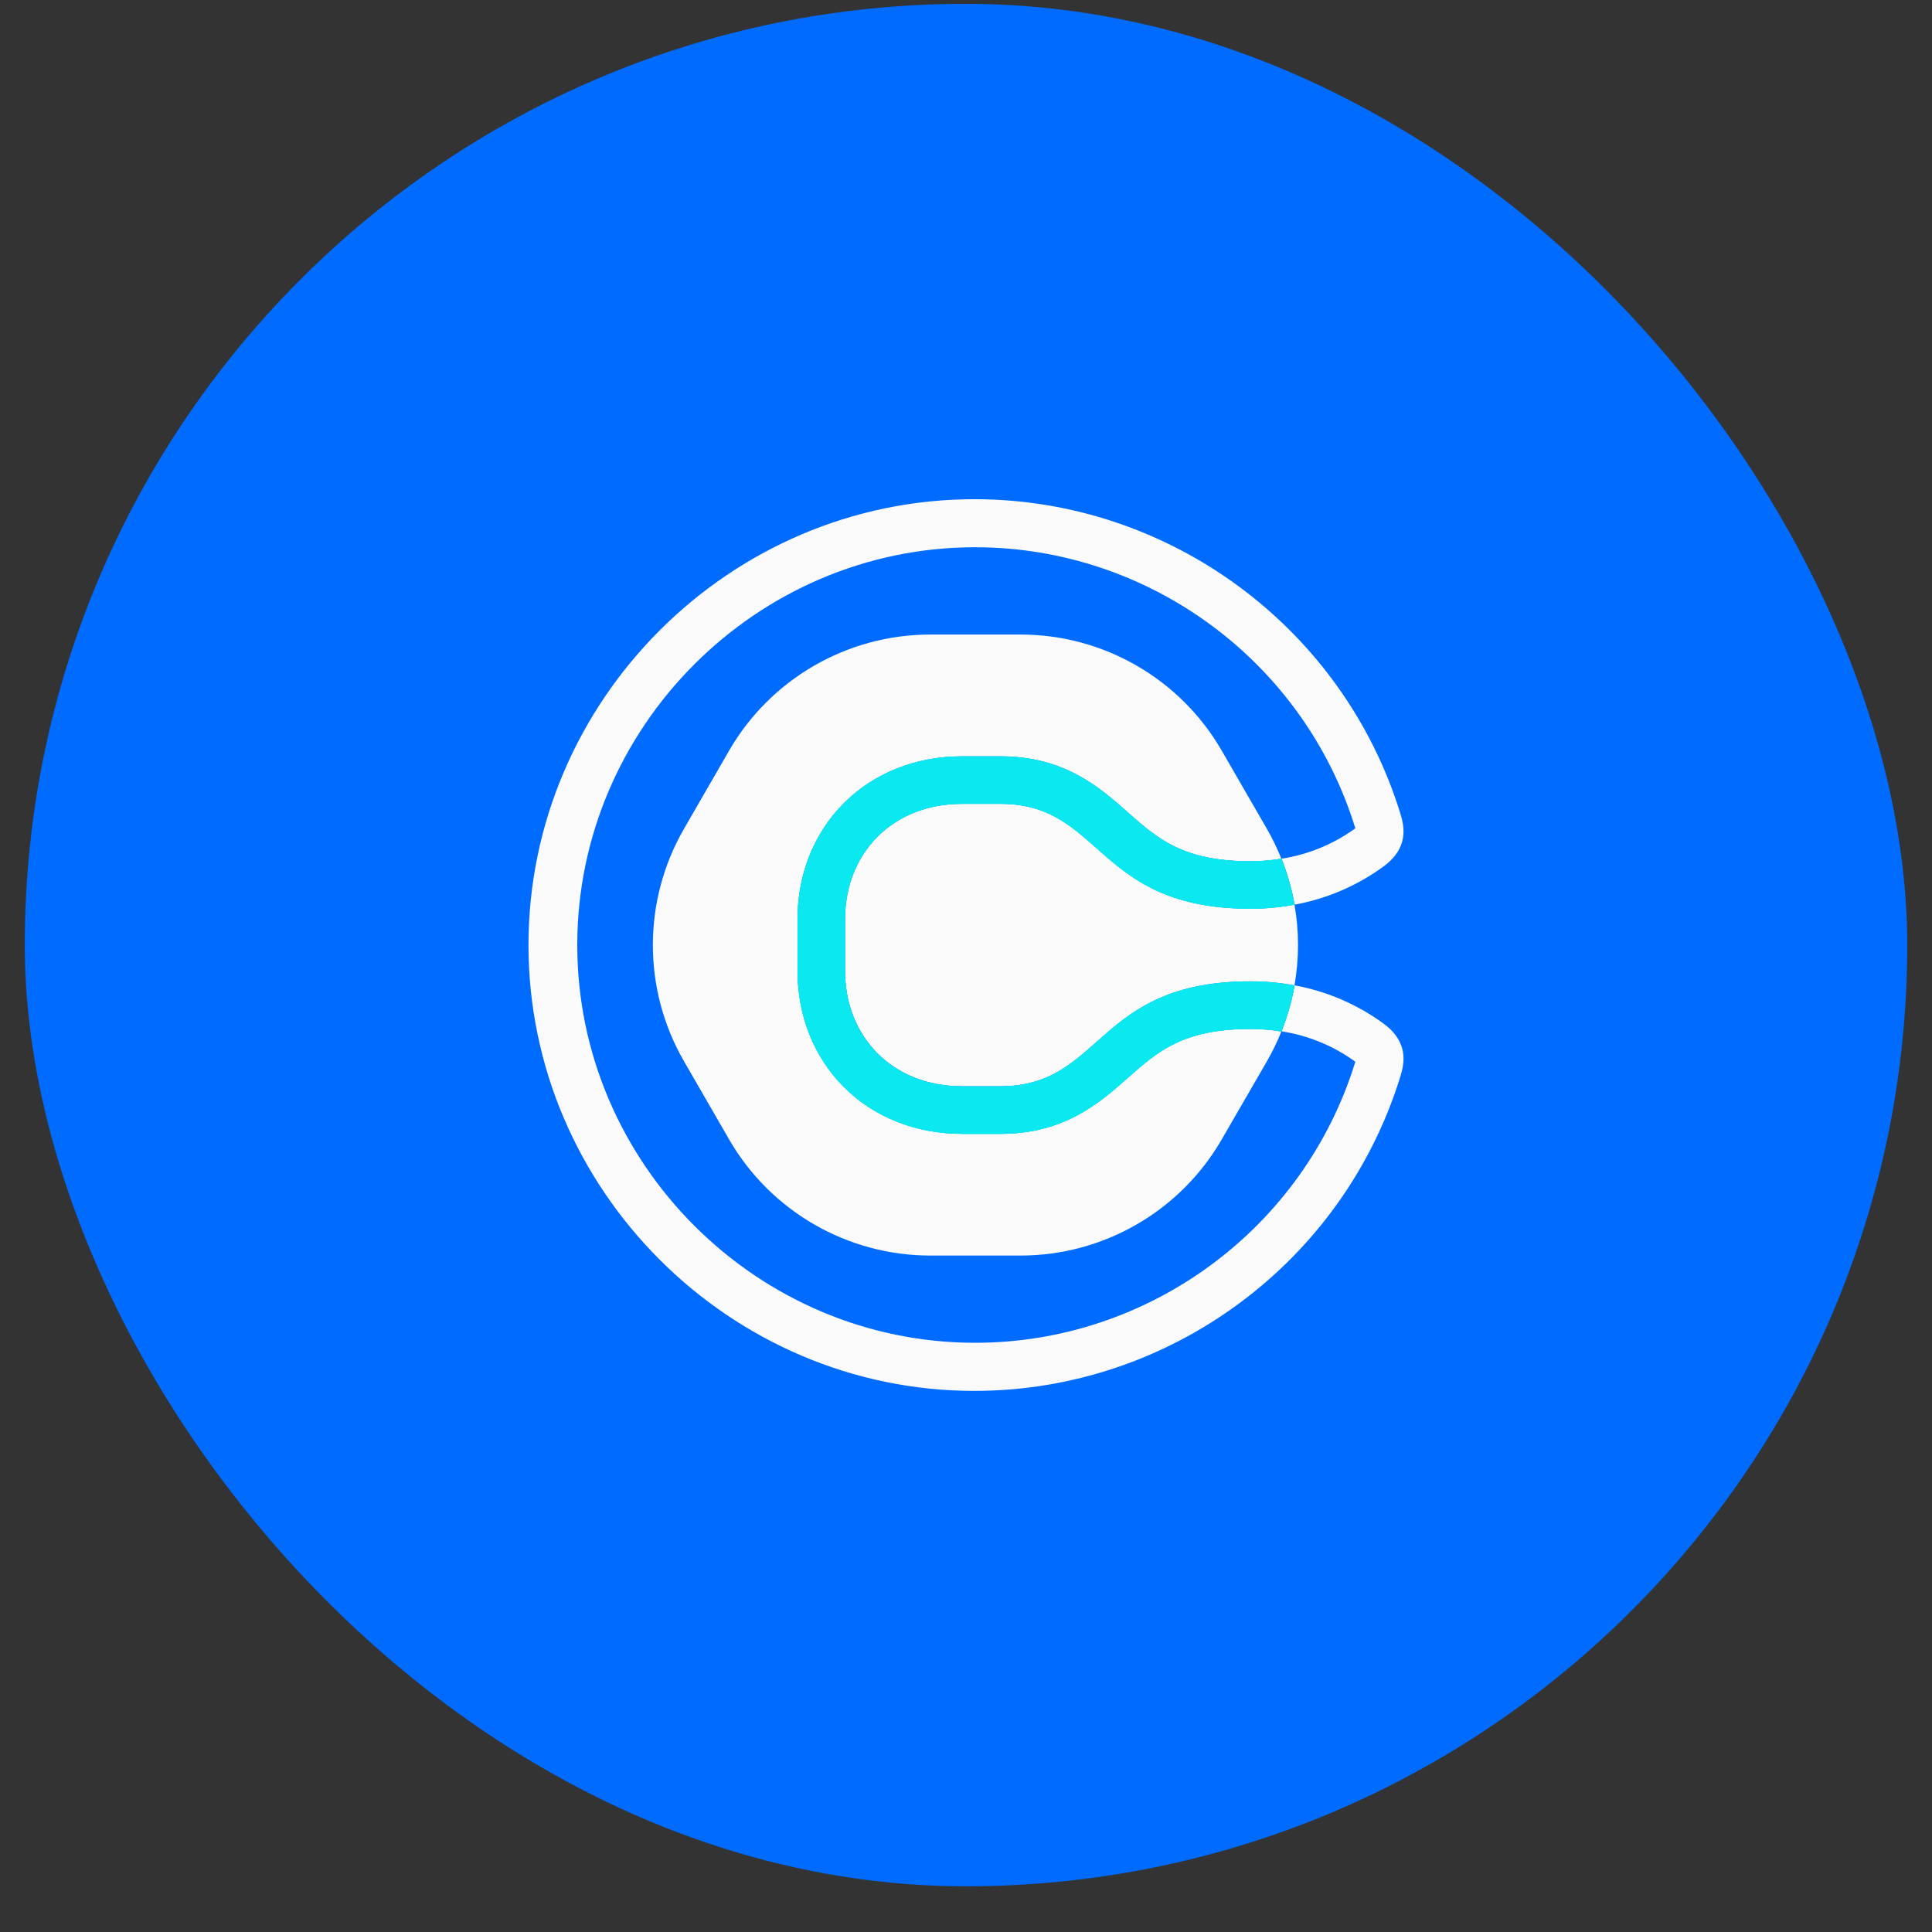 <svg width="39" height="39" viewBox="0 0 39 39" fill="none" xmlns="http://www.w3.org/2000/svg">
<rect x="0" y="0" width="39" height="39" fill="#333333" stroke="none"/>
<rect x="0.5" y="0.077" width="38" height="38" rx="19" fill="#006BFF"/>
<g clip-path="url(#clip0_2330_805)">
<path d="M22.774 21.749C22.203 22.256 21.489 22.887 20.195 22.887H19.421C18.485 22.887 17.633 22.547 17.023 21.93C16.428 21.327 16.1 20.502 16.1 19.606V18.547C16.1 17.652 16.428 16.827 17.023 16.224C17.633 15.607 18.485 15.267 19.421 15.267H20.195C21.491 15.267 22.203 15.898 22.774 16.405C23.368 16.928 23.88 17.385 25.245 17.385C25.453 17.385 25.661 17.368 25.867 17.335L25.862 17.323C25.78 17.12 25.684 16.923 25.575 16.733L24.662 15.152C23.826 13.704 22.276 12.809 20.603 12.809H18.778C17.105 12.809 15.555 13.704 14.718 15.152L13.806 16.733C12.97 18.182 12.97 19.972 13.806 21.421L14.718 23.001C15.555 24.45 17.105 25.345 18.778 25.345H20.603C22.276 25.345 23.826 24.45 24.662 23.001L25.575 21.423C25.684 21.233 25.78 21.037 25.862 20.833L25.867 20.822C25.661 20.788 25.453 20.77 25.245 20.77C23.88 20.77 23.368 21.224 22.774 21.749Z" fill="#FAFAFA"/>
<path d="M20.195 16.226H19.421C17.996 16.226 17.06 17.244 17.06 18.547V19.606C17.06 20.909 17.996 21.927 19.421 21.927H20.195C22.272 21.927 22.109 19.809 25.245 19.809C25.542 19.809 25.839 19.836 26.131 19.891C26.226 19.352 26.226 18.801 26.131 18.262C25.839 18.316 25.542 18.344 25.245 18.344C22.108 18.344 22.272 16.226 20.195 16.226Z" fill="#FAFAFA"/>
<path d="M27.932 20.665C27.398 20.274 26.782 20.009 26.131 19.89V19.906C26.075 20.218 25.987 20.524 25.87 20.819C26.408 20.902 26.918 21.112 27.359 21.432C27.359 21.436 27.356 21.441 27.355 21.446C26.318 24.802 23.195 27.106 19.683 27.106C15.278 27.106 11.653 23.482 11.653 19.077C11.653 14.672 15.278 11.047 19.683 11.047C23.195 11.047 26.318 13.351 27.355 16.707C27.355 16.712 27.357 16.717 27.359 16.721C26.918 17.041 26.408 17.251 25.87 17.334C25.987 17.629 26.075 17.935 26.131 18.248C26.131 18.253 26.131 18.257 26.131 18.262C26.782 18.144 27.398 17.88 27.932 17.488C28.446 17.108 28.346 16.679 28.269 16.425C27.108 12.662 23.606 10.077 19.668 10.077C14.731 10.077 10.668 14.139 10.668 19.077C10.668 24.014 14.731 28.077 19.668 28.077C23.606 28.077 27.108 25.492 28.269 21.728C28.346 21.474 28.446 21.045 27.932 20.665Z" fill="#FAFAFA"/>
<path d="M25.866 17.334C25.661 17.369 25.453 17.386 25.245 17.387C23.88 17.387 23.368 16.932 22.775 16.407C22.203 15.9 21.491 15.269 20.195 15.269H19.421C18.484 15.269 17.633 15.609 17.023 16.226C16.428 16.829 16.1 17.654 16.1 18.549V19.608C16.1 20.504 16.428 21.329 17.023 21.932C17.633 22.549 18.484 22.889 19.421 22.889H20.195C21.491 22.889 22.203 22.258 22.775 21.751C23.368 21.228 23.88 20.771 25.245 20.771C25.453 20.771 25.661 20.788 25.866 20.821C25.985 20.526 26.072 20.221 26.128 19.908C26.128 19.903 26.128 19.898 26.128 19.893C25.836 19.839 25.539 19.811 25.242 19.812C22.105 19.812 22.269 21.93 20.192 21.93H19.419C17.993 21.93 17.057 20.911 17.057 19.608V18.547C17.057 17.244 17.993 16.226 19.419 16.226H20.192C22.269 16.226 22.106 18.343 25.242 18.343C25.539 18.344 25.836 18.317 26.128 18.262V18.248C26.072 17.935 25.984 17.629 25.866 17.334Z" fill="#0AE8F0"/>
<path d="M25.866 17.334C25.661 17.369 25.453 17.386 25.245 17.387C23.88 17.387 23.368 16.932 22.775 16.407C22.203 15.9 21.491 15.269 20.195 15.269H19.421C18.484 15.269 17.633 15.609 17.023 16.226C16.428 16.829 16.1 17.654 16.1 18.549V19.608C16.1 20.504 16.428 21.329 17.023 21.932C17.633 22.549 18.484 22.889 19.421 22.889H20.195C21.491 22.889 22.203 22.258 22.775 21.751C23.368 21.228 23.88 20.771 25.245 20.771C25.453 20.771 25.661 20.788 25.866 20.821C25.985 20.526 26.072 20.221 26.128 19.908C26.128 19.903 26.128 19.898 26.128 19.893C25.836 19.839 25.539 19.811 25.242 19.812C22.105 19.812 22.269 21.93 20.192 21.93H19.419C17.993 21.93 17.057 20.911 17.057 19.608V18.547C17.057 17.244 17.993 16.226 19.419 16.226H20.192C22.269 16.226 22.106 18.343 25.242 18.343C25.539 18.344 25.836 18.317 26.128 18.262V18.248C26.072 17.935 25.984 17.629 25.866 17.334Z" fill="#0AE8F0"/>
</g>
<defs>
<clipPath id="clip0_2330_805">
<rect width="18" height="18" fill="white" transform="translate(10.5 10.077)"/>
</clipPath>
</defs>
</svg>
